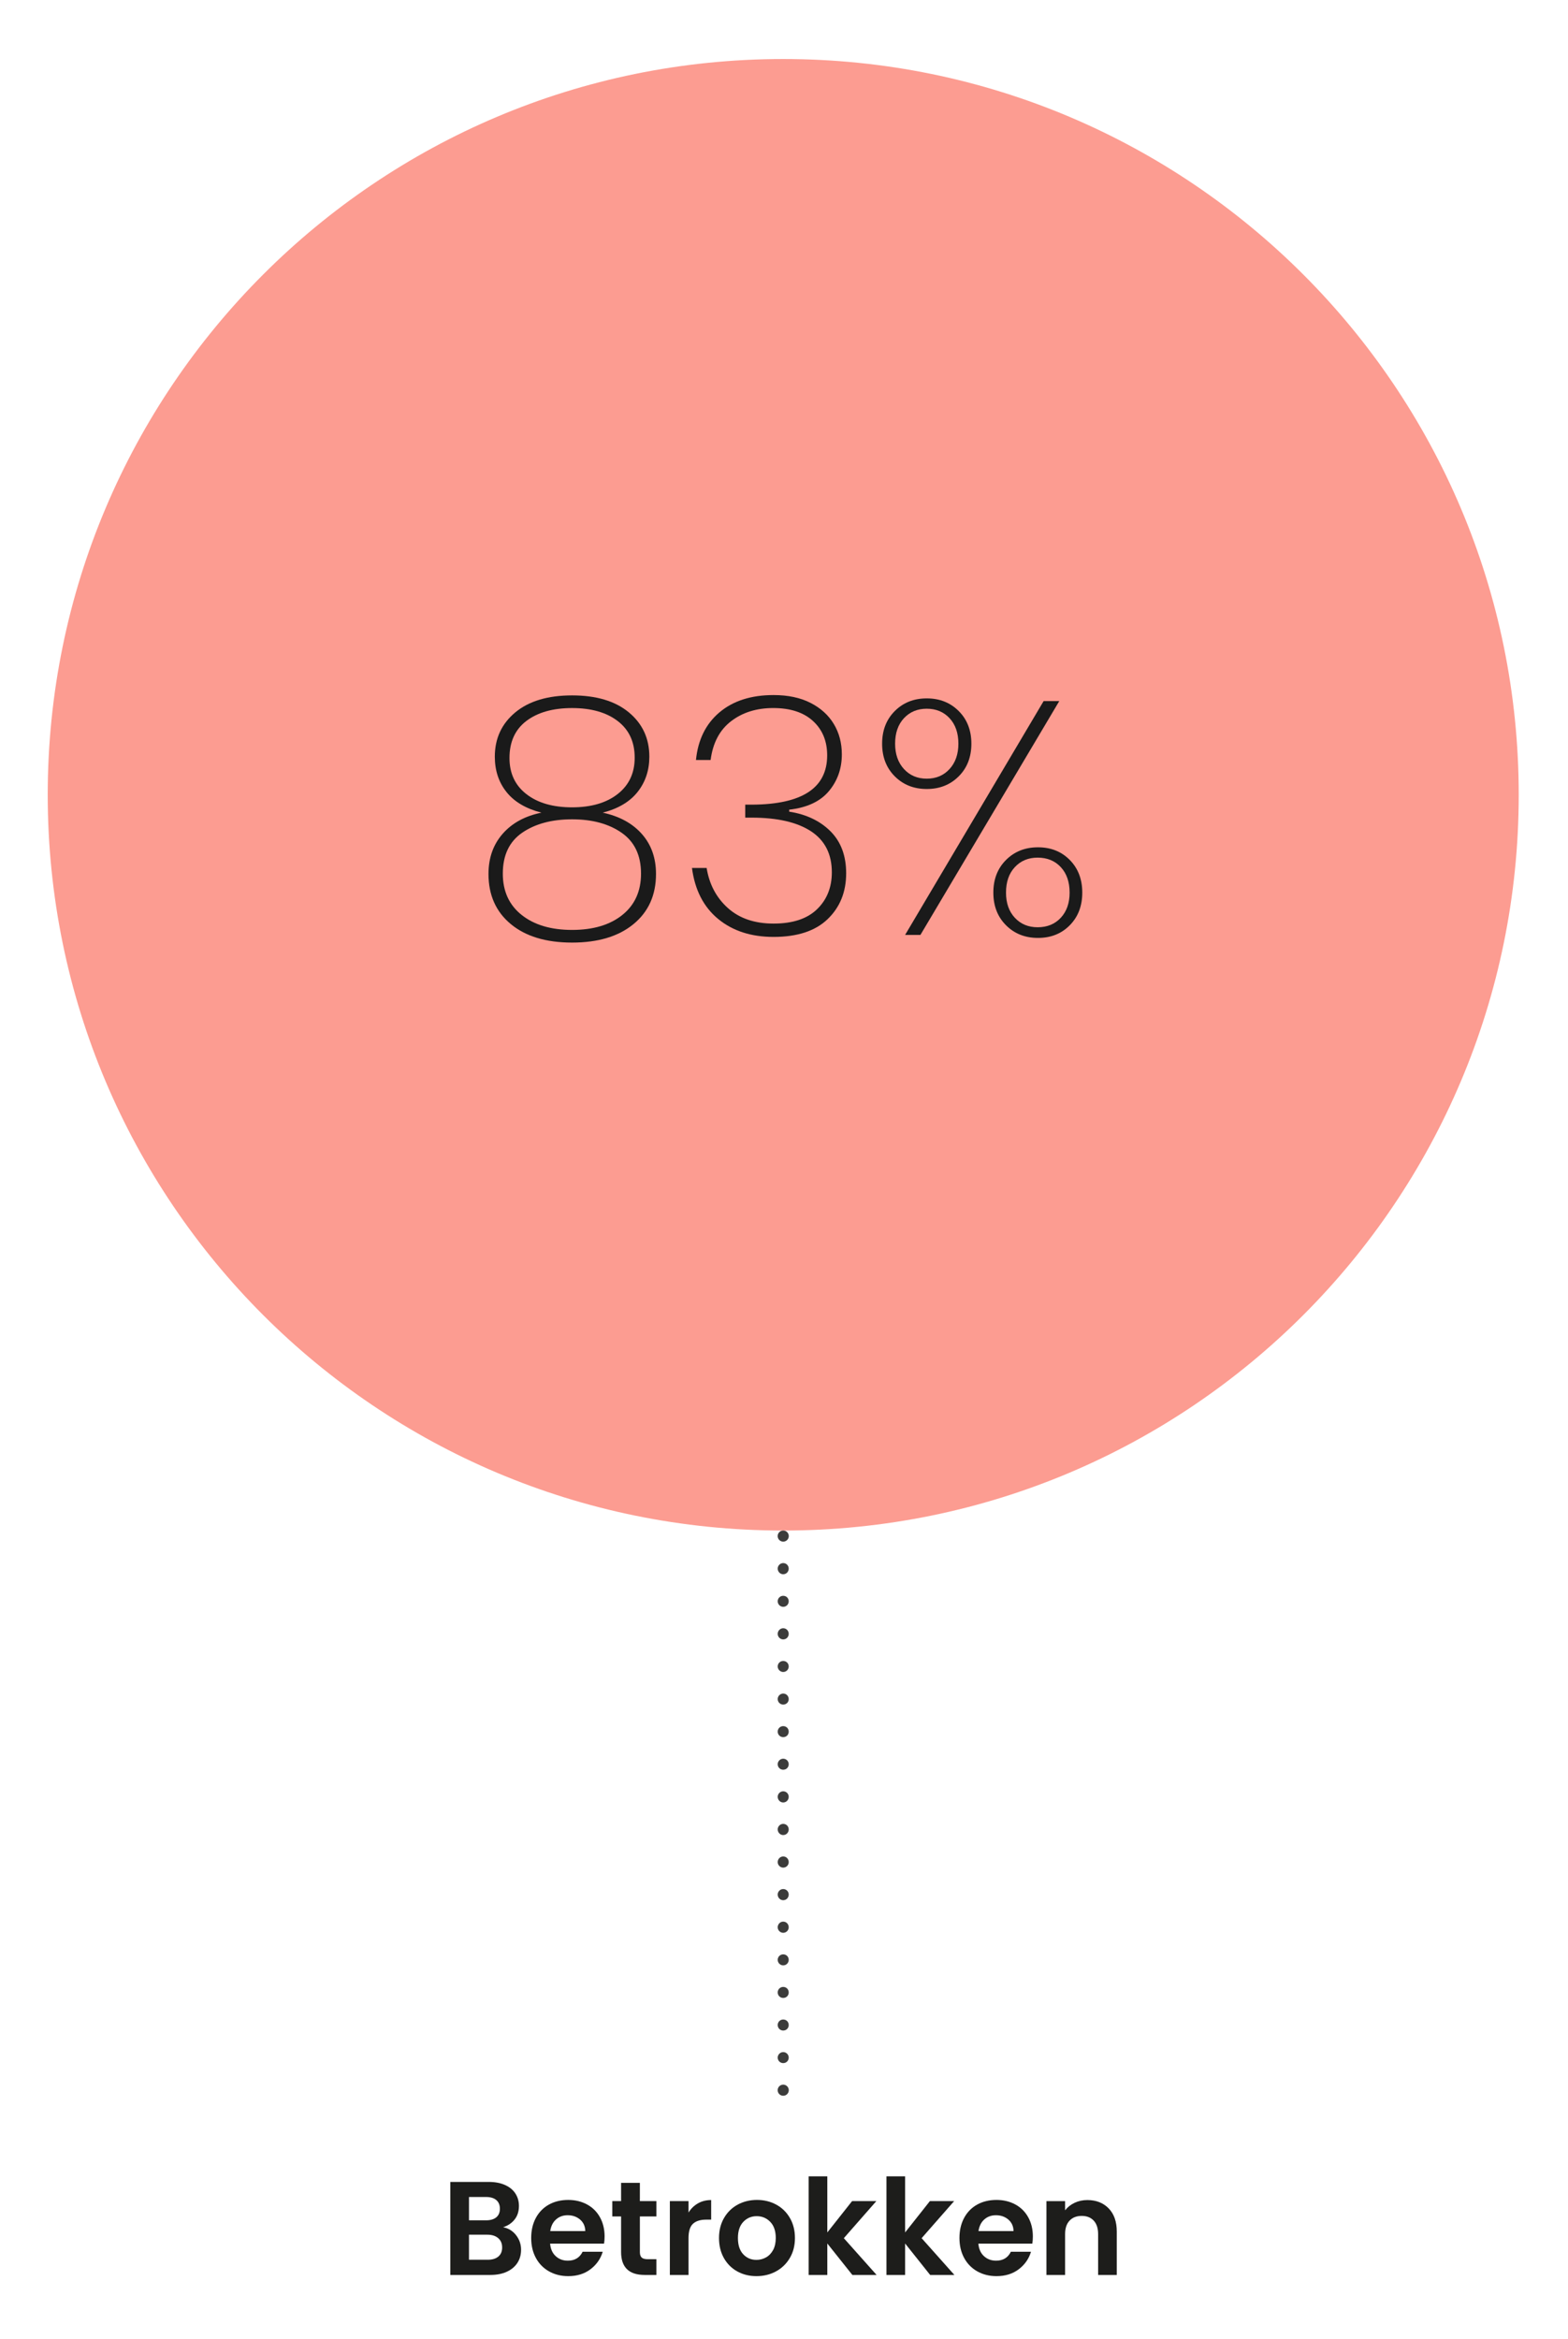 <?xml version="1.0" encoding="UTF-8"?>
<svg xmlns="http://www.w3.org/2000/svg" id="Layer_1" data-name="Layer 1" viewBox="0 0 219.246 326.964">
  <defs>
    <style>
      .cls-1 {
        fill: none;
        stroke: #3c3c3b;
        stroke-linecap: round;
        stroke-linejoin: round;
        stroke-width: 1.553px;
      }

      .cls-2 {
        fill: #1d1d1b;
      }

      .cls-2, .cls-3, .cls-4, .cls-5 {
        stroke-width: 0px;
      }

      .cls-3 {
        fill: #3c3c3b;
      }

      .cls-4 {
        fill: #1a1a1a;
      }

      .cls-5 {
        fill: #fc9c91;
      }
    </style>
  </defs>
  <g>
    <path class="cls-2" d="M72.15,312.416c.472.596.708,1.279.708,2.049,0,.695-.171,1.309-.512,1.836-.342.527-.835.939-1.481,1.238-.646.297-1.409.447-2.291.447h-5.606v-13.002h5.364c.882,0,1.642.143,2.282.43.64.285,1.124.682,1.453,1.191.329.51.494,1.086.494,1.732,0,.758-.202,1.391-.605,1.898-.404.51-.941.871-1.611,1.082.732.137,1.335.502,1.807,1.098ZM65.575,310.35h2.384c.621,0,1.099-.141,1.435-.42.335-.279.503-.68.503-1.201s-.168-.926-.503-1.211c-.335-.285-.813-.428-1.435-.428h-2.384v3.26ZM69.682,315.416c.354-.299.531-.721.531-1.268,0-.559-.186-.996-.559-1.312s-.875-.475-1.509-.475h-2.57v3.502h2.626c.633,0,1.127-.15,1.481-.447Z"></path>
    <path class="cls-2" d="M84.462,313.609h-7.543c.062.744.323,1.328.782,1.75.459.422,1.024.633,1.695.633.969,0,1.658-.416,2.067-1.248h2.813c-.298.994-.87,1.811-1.714,2.449-.845.641-1.881.961-3.11.961-.994,0-1.885-.221-2.673-.662-.789-.441-1.404-1.064-1.844-1.871-.441-.809-.661-1.738-.661-2.795,0-1.068.217-2.006.652-2.812.435-.807,1.043-1.428,1.825-1.863.783-.434,1.683-.65,2.701-.65.98,0,1.859.211,2.635.633s1.378,1.021,1.807,1.797c.428.777.643,1.668.643,2.674,0,.371-.025.707-.075,1.006ZM81.836,311.857c-.012-.67-.254-1.207-.726-1.611-.472-.402-1.05-.605-1.732-.605-.646,0-1.189.195-1.63.588-.441.391-.711.934-.81,1.629h4.898Z"></path>
    <path class="cls-2" d="M89.472,309.809v4.992c0,.348.084.6.251.754.167.156.45.232.848.232h1.21v2.199h-1.639c-2.198,0-3.297-1.068-3.297-3.205v-4.973h-1.229v-2.143h1.229v-2.551h2.626v2.551h2.31v2.143h-2.31Z"></path>
    <path class="cls-2" d="M97.584,307.984c.54-.311,1.158-.467,1.854-.467v2.738h-.689c-.819,0-1.438.193-1.853.578-.416.385-.624,1.055-.624,2.012v5.141h-2.608v-10.32h2.608v1.604c.335-.547.773-.975,1.313-1.285Z"></path>
    <path class="cls-2" d="M103.087,317.492c-.795-.441-1.419-1.064-1.872-1.871-.453-.809-.68-1.738-.68-2.795,0-1.055.233-1.986.698-2.793.466-.809,1.102-1.432,1.91-1.873.807-.439,1.707-.66,2.701-.66.993,0,1.894.221,2.701.66.807.441,1.443,1.064,1.909,1.873.466.807.699,1.738.699,2.793,0,1.057-.239,1.986-.717,2.795-.478.807-1.124,1.43-1.937,1.871-.813.441-1.723.662-2.729.662-.994,0-1.888-.221-2.682-.662ZM107.102,315.537c.416-.23.748-.574.997-1.035.248-.459.372-1.018.372-1.676,0-.98-.258-1.734-.773-2.264-.515-.527-1.146-.791-1.891-.791-.745,0-1.369.264-1.872.791-.503.529-.754,1.283-.754,2.264s.245,1.736.736,2.264c.49.527,1.108.791,1.853.791.472,0,.916-.115,1.332-.344Z"></path>
    <path class="cls-2" d="M119.18,317.986l-3.501-4.396v4.396h-2.608v-13.783h2.608v7.842l3.464-4.379h3.39l-4.545,5.18,4.582,5.141h-3.39Z"></path>
    <path class="cls-2" d="M130.058,317.986l-3.501-4.396v4.396h-2.608v-13.783h2.608v7.842l3.464-4.379h3.39l-4.545,5.18,4.582,5.141h-3.39Z"></path>
    <path class="cls-2" d="M144.344,313.609h-7.543c.062.744.323,1.328.782,1.75.459.422,1.024.633,1.695.633.969,0,1.658-.416,2.067-1.248h2.813c-.298.994-.87,1.811-1.714,2.449-.845.641-1.881.961-3.11.961-.994,0-1.885-.221-2.673-.662-.789-.441-1.404-1.064-1.844-1.871-.441-.809-.661-1.738-.661-2.795,0-1.068.217-2.006.652-2.812.435-.807,1.043-1.428,1.825-1.863.783-.434,1.683-.65,2.701-.65.98,0,1.859.211,2.635.633s1.378,1.021,1.807,1.797c.428.777.643,1.668.643,2.674,0,.371-.025.707-.075,1.006ZM141.718,311.857c-.012-.67-.254-1.207-.726-1.611-.472-.402-1.05-.605-1.732-.605-.646,0-1.189.195-1.63.588-.441.391-.711.934-.81,1.629h4.898Z"></path>
    <path class="cls-2" d="M155.018,308.682c.757.777,1.136,1.859,1.136,3.25v6.055h-2.608v-5.699c0-.82-.205-1.451-.615-1.891-.41-.441-.968-.662-1.676-.662-.72,0-1.289.221-1.704.662-.416.439-.624,1.07-.624,1.891v5.699h-2.608v-10.32h2.608v1.285c.347-.445.791-.797,1.332-1.051.54-.256,1.133-.383,1.779-.383,1.229,0,2.223.389,2.98,1.164Z"></path>
  </g>
  <path class="cls-5" d="M109.514,213.935c56.797,0,102.841-46.044,102.841-102.841S166.311,8.25,109.514,8.25,6.673,54.294,6.673,111.094s46.044,102.841,102.841,102.841"></path>
  <g>
    <path class="cls-4" d="M70.818,110.705c-1.087-1.366-1.63-3.011-1.63-4.937,0-2.545.955-4.609,2.864-6.193,1.909-1.583,4.556-2.374,7.939-2.374,3.383,0,6.03.791,7.939,2.374,1.909,1.584,2.864,3.648,2.864,6.193,0,1.895-.543,3.532-1.63,4.913-1.087,1.382-2.717,2.352-4.889,2.91,2.328.497,4.151,1.49,5.471,2.98,1.319,1.49,1.979,3.353,1.979,5.588,0,2.949-1.047,5.285-3.143,7.008-2.095,1.724-4.959,2.585-8.591,2.585s-6.489-.861-8.568-2.585c-2.08-1.723-3.12-4.059-3.12-7.008,0-2.235.659-4.105,1.979-5.611,1.319-1.505,3.127-2.491,5.425-2.957-2.173-.559-3.803-1.521-4.889-2.887ZM73.03,116.385c-1.816,1.242-2.724,3.151-2.724,5.728,0,2.453.876,4.377,2.631,5.774,1.753,1.396,4.105,2.096,7.055,2.096,2.949,0,5.292-.699,7.031-2.096,1.738-1.397,2.608-3.321,2.608-5.774,0-2.545-.901-4.447-2.701-5.704-1.801-1.257-4.114-1.886-6.938-1.886-2.825,0-5.146.621-6.961,1.862ZM86.371,100.786c-1.583-1.211-3.71-1.815-6.379-1.815-2.67,0-4.796.598-6.379,1.792-1.583,1.196-2.375,2.927-2.375,5.192,0,2.143.791,3.826,2.375,5.053,1.583,1.227,3.709,1.839,6.379,1.839,2.669,0,4.796-.62,6.379-1.862,1.583-1.241,2.375-2.934,2.375-5.076,0-2.203-.791-3.911-2.375-5.122Z"></path>
    <path class="cls-4" d="M100.597,99.575c1.909-1.613,4.431-2.421,7.567-2.421,2.018,0,3.741.365,5.169,1.094,1.427.73,2.515,1.716,3.259,2.957.745,1.242,1.118,2.654,1.118,4.238,0,1.986-.605,3.701-1.816,5.146-1.211,1.443-3.058,2.305-5.542,2.584v.279c2.39.373,4.315,1.289,5.774,2.747,1.458,1.46,2.188,3.416,2.188,5.868,0,2.607-.861,4.742-2.584,6.402-1.723,1.661-4.246,2.491-7.567,2.491-3.136,0-5.72-.838-7.753-2.515-2.033-1.676-3.252-4.051-3.655-7.124h2.049c.373,2.298,1.366,4.167,2.98,5.61,1.614,1.444,3.74,2.166,6.379,2.166,2.669,0,4.695-.667,6.077-2.003,1.381-1.334,2.072-3.057,2.072-5.168,0-2.546-.971-4.455-2.91-5.729-1.94-1.272-4.711-1.909-8.312-1.909h-.885v-1.815h.931c7.016-.031,10.524-2.328,10.524-6.892,0-1.986-.66-3.586-1.979-4.797-1.32-1.211-3.174-1.815-5.564-1.815-2.329,0-4.292.613-5.891,1.839-1.6,1.227-2.554,3.035-2.864,5.425h-2.049c.28-2.824,1.374-5.044,3.283-6.659Z"></path>
    <path class="cls-4" d="M125.113,99.389c1.179-1.18,2.669-1.77,4.47-1.77,1.8,0,3.29.59,4.47,1.77,1.18,1.18,1.77,2.7,1.77,4.563,0,1.862-.59,3.384-1.77,4.563-1.18,1.18-2.67,1.77-4.47,1.77-1.801,0-3.291-.59-4.47-1.77-1.18-1.18-1.77-2.701-1.77-4.563,0-1.863.589-3.384,1.77-4.563ZM126.393,100.39c-.823.885-1.234,2.072-1.234,3.562,0,1.459.411,2.639,1.234,3.539.822.9,1.886,1.35,3.19,1.35s2.367-.449,3.19-1.35c.822-.9,1.234-2.08,1.234-3.539,0-1.49-.412-2.678-1.234-3.562-.823-.885-1.886-1.327-3.19-1.327s-2.368.442-3.19,1.327ZM148.116,97.992l-19.418,32.689h-2.142l19.372-32.689h2.188ZM140.666,120.204c1.18-1.18,2.669-1.77,4.47-1.77,1.8,0,3.283.59,4.447,1.77,1.164,1.181,1.746,2.701,1.746,4.563,0,1.863-.582,3.384-1.746,4.563-1.164,1.181-2.647,1.77-4.447,1.77-1.801,0-3.291-.589-4.47-1.77-1.18-1.18-1.77-2.7-1.77-4.563,0-1.862.589-3.383,1.77-4.563ZM141.899,121.205c-.823.885-1.234,2.072-1.234,3.562,0,1.46.411,2.631,1.234,3.516.822.885,1.886,1.327,3.19,1.327,1.334,0,2.414-.442,3.236-1.327.822-.885,1.234-2.056,1.234-3.516,0-1.49-.412-2.678-1.234-3.562-.823-.885-1.902-1.327-3.236-1.327-1.304,0-2.368.442-3.19,1.327Z"></path>
  </g>
  <path class="cls-3" d="M108.742,287.606c0-.417.352-.769.769-.769h0c.44,0,.771.352.771.769h0c0,.44-.331.771-.771.771h0c-.417,0-.769-.331-.769-.771ZM108.742,283.054c0-.44.352-.771.769-.771h0c.44,0,.771.331.771.771h0c0,.438-.331.769-.771.769h0c-.417,0-.769-.331-.769-.769ZM108.742,278.499c0-.44.352-.771.769-.771h0c.44,0,.771.331.771.771h0c0,.44-.331.769-.771.769h0c-.417,0-.769-.329-.769-.769ZM108.742,273.944c0-.44.352-.769.769-.769h0c.44,0,.771.329.771.769h0c0,.419-.331.771-.771.771h0c-.417,0-.769-.352-.769-.771ZM108.742,269.392c0-.44.352-.793.769-.793h0c.44,0,.771.352.771.793h0c0,.417-.331.769-.771.769h0c-.417,0-.769-.352-.769-.769ZM108.742,264.816c0-.419.352-.771.769-.771h0c.44,0,.771.352.771.771h0c0,.438-.331.791-.771.791h0c-.417,0-.769-.352-.769-.791ZM108.742,260.282c0-.44.352-.791.769-.791h0c.44,0,.771.35.771.791h0c0,.419-.331.771-.771.771h0c-.417,0-.769-.352-.769-.771ZM108.742,255.706c0-.417.352-.769.769-.769h0c.44,0,.771.352.771.769h0c0,.44-.331.793-.771.793h0c-.417,0-.769-.352-.769-.793ZM108.742,251.154c0-.419.352-.771.769-.771h0c.44,0,.771.352.771.771h0c0,.438-.331.791-.771.791h0c-.417,0-.769-.352-.769-.791ZM108.742,246.599c0-.419.352-.771.769-.771h0c.44,0,.771.352.771.771h0c0,.44-.331.769-.771.769h0c-.417,0-.769-.329-.769-.769ZM108.742,242.044c0-.44.352-.769.769-.769h0c.44,0,.771.329.771.769h0c0,.44-.331.771-.771.771h0c-.417,0-.769-.331-.769-.771ZM108.742,237.492c0-.419.352-.771.769-.771h0c.44,0,.771.352.771.771h0c0,.438-.331.769-.771.769h0c-.417,0-.769-.331-.769-.769ZM108.742,232.937c0-.44.352-.771.769-.771h0c.44,0,.771.331.771.771h0c0,.417-.331.769-.771.769h0c-.417,0-.769-.352-.769-.769ZM108.742,228.382c0-.44.352-.791.769-.791h0c.44,0,.771.35.771.791h0c0,.419-.331.771-.771.771h0c-.417,0-.769-.352-.769-.771ZM108.742,223.828c0-.438.352-.769.769-.769h0c.44,0,.771.331.771.769h0c0,.419-.331.771-.771.771h0c-.417,0-.769-.352-.769-.771ZM108.742,219.254c0-.419.352-.771.769-.771h0c.44,0,.771.352.771.771h0c0,.438-.331.791-.771.791h0c-.417,0-.769-.352-.769-.791Z"></path>
  <path class="cls-1" d="M109.514,214.71h0M109.514,292.163h0"></path>
</svg>
